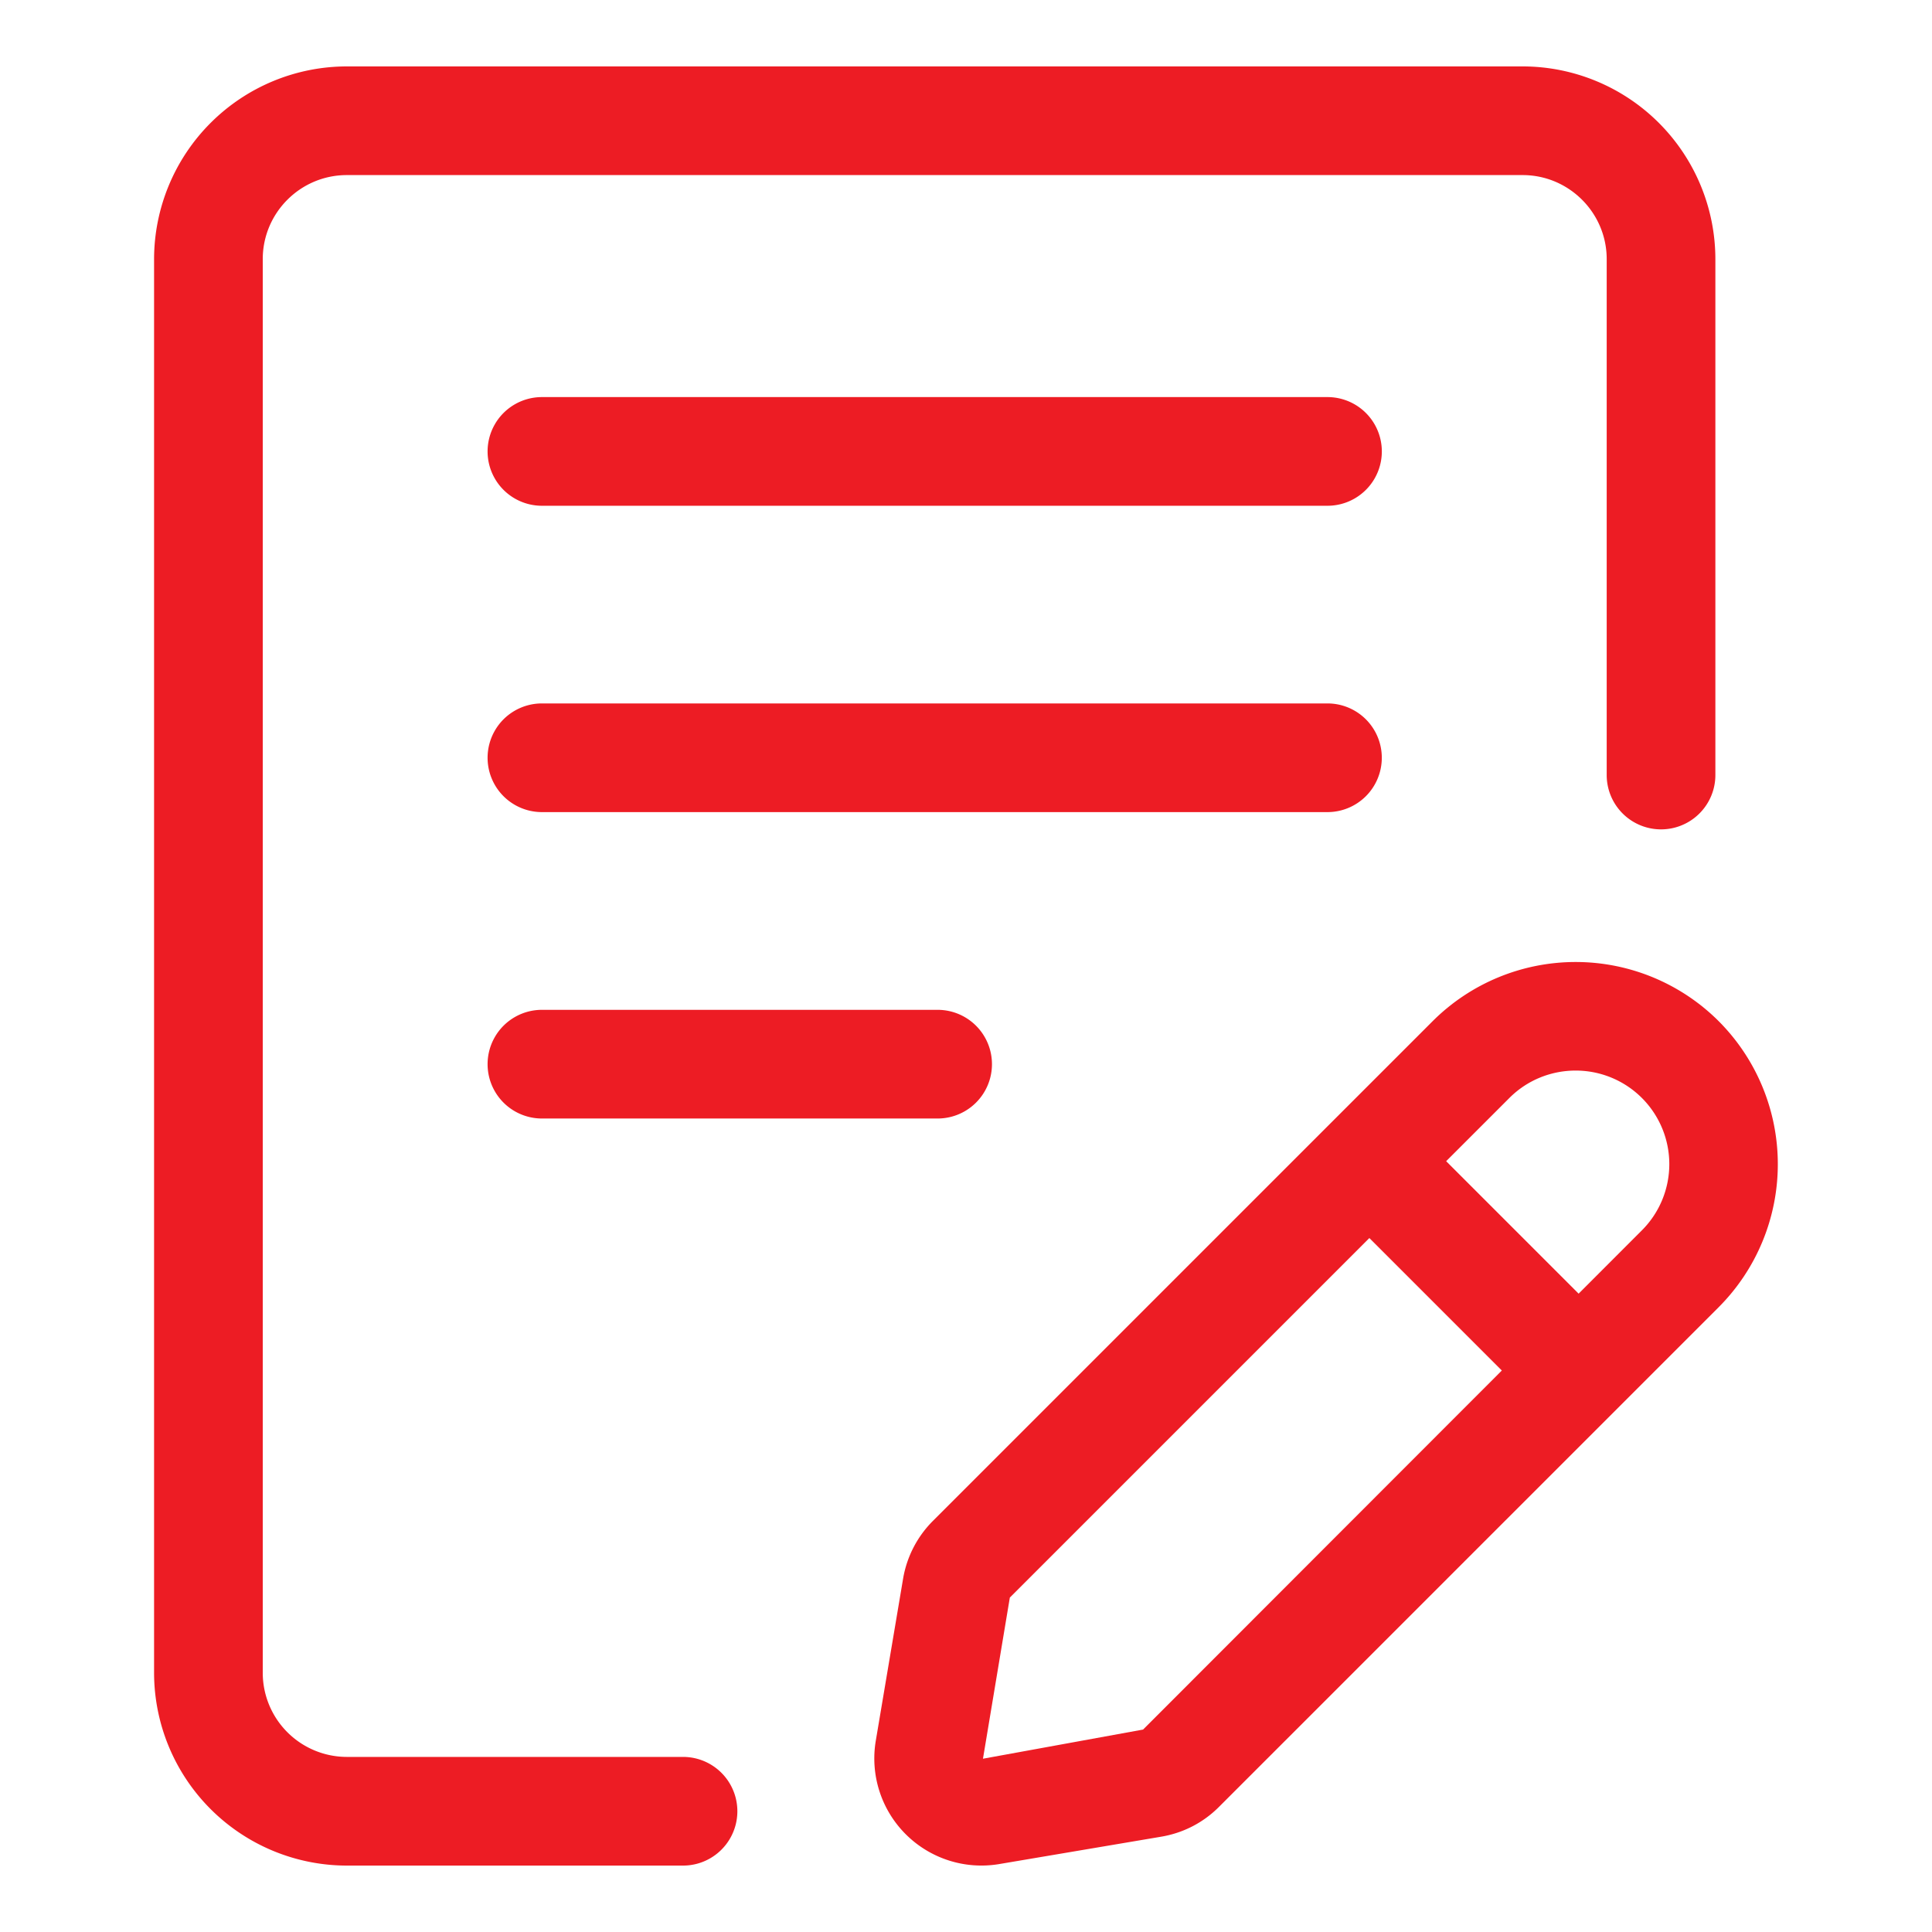 <?xml version="1.0" encoding="UTF-8"?> <svg xmlns="http://www.w3.org/2000/svg" xmlns:xlink="http://www.w3.org/1999/xlink" version="1.1" width="512" height="512" x="0" y="0" viewBox="0 0 32 32" style="enable-background:new 0 0 512 512" xml:space="preserve" class=""><g><path d="M21.987 6.577H8.976a.9.9 0 0 0 0 1.8h13.012a.9.9 0 1 0-.001-1.8zM22.887 12.551a.9.9 0 0 0-.9-.9H8.976a.9.9 0 0 0 0 1.8h13.012a.9.9 0 0 0 .899-.9zM8.976 16.726a.9.9 0 0 0 0 1.8h6.554a.9.9 0 0 0 0-1.8z" fill="#ed1c24" opacity="1" data-original="#000000"></path><path d="M11.313 29.1H5.744a1.394 1.394 0 0 1-1.392-1.392V4.292c0-.768.625-1.392 1.392-1.392H25.22c.767 0 1.392.625 1.392 1.392v8.545a.9.9 0 0 0 1.8 0V4.292A3.195 3.195 0 0 0 25.221 1.1H5.744a3.196 3.196 0 0 0-3.192 3.192v23.416A3.196 3.196 0 0 0 5.744 30.9h5.569a.9.9 0 0 0 0-1.8z" fill="#ed1c24" opacity="1" data-original="#000000"></path><path d="M28.467 16.914a3.353 3.353 0 0 0-4.738 0l-8.275 8.275a1.77 1.77 0 0 0-.496.959l-.452 2.683a1.774 1.774 0 0 0 2.043 2.044l2.681-.453c.366-.061.699-.232.961-.495l8.275-8.275a3.354 3.354 0 0 0 .001-4.738zm-9.534 11.733-2.652.483.445-2.669 5.955-5.955 2.194 2.194zm8.261-8.268-1.047 1.048-2.194-2.194 1.048-1.048c.302-.302.7-.453 1.097-.453a1.55 1.55 0 0 1 1.096 2.647z" fill="#ed1c24" opacity="1" data-original="#000000"></path></g></svg> 
